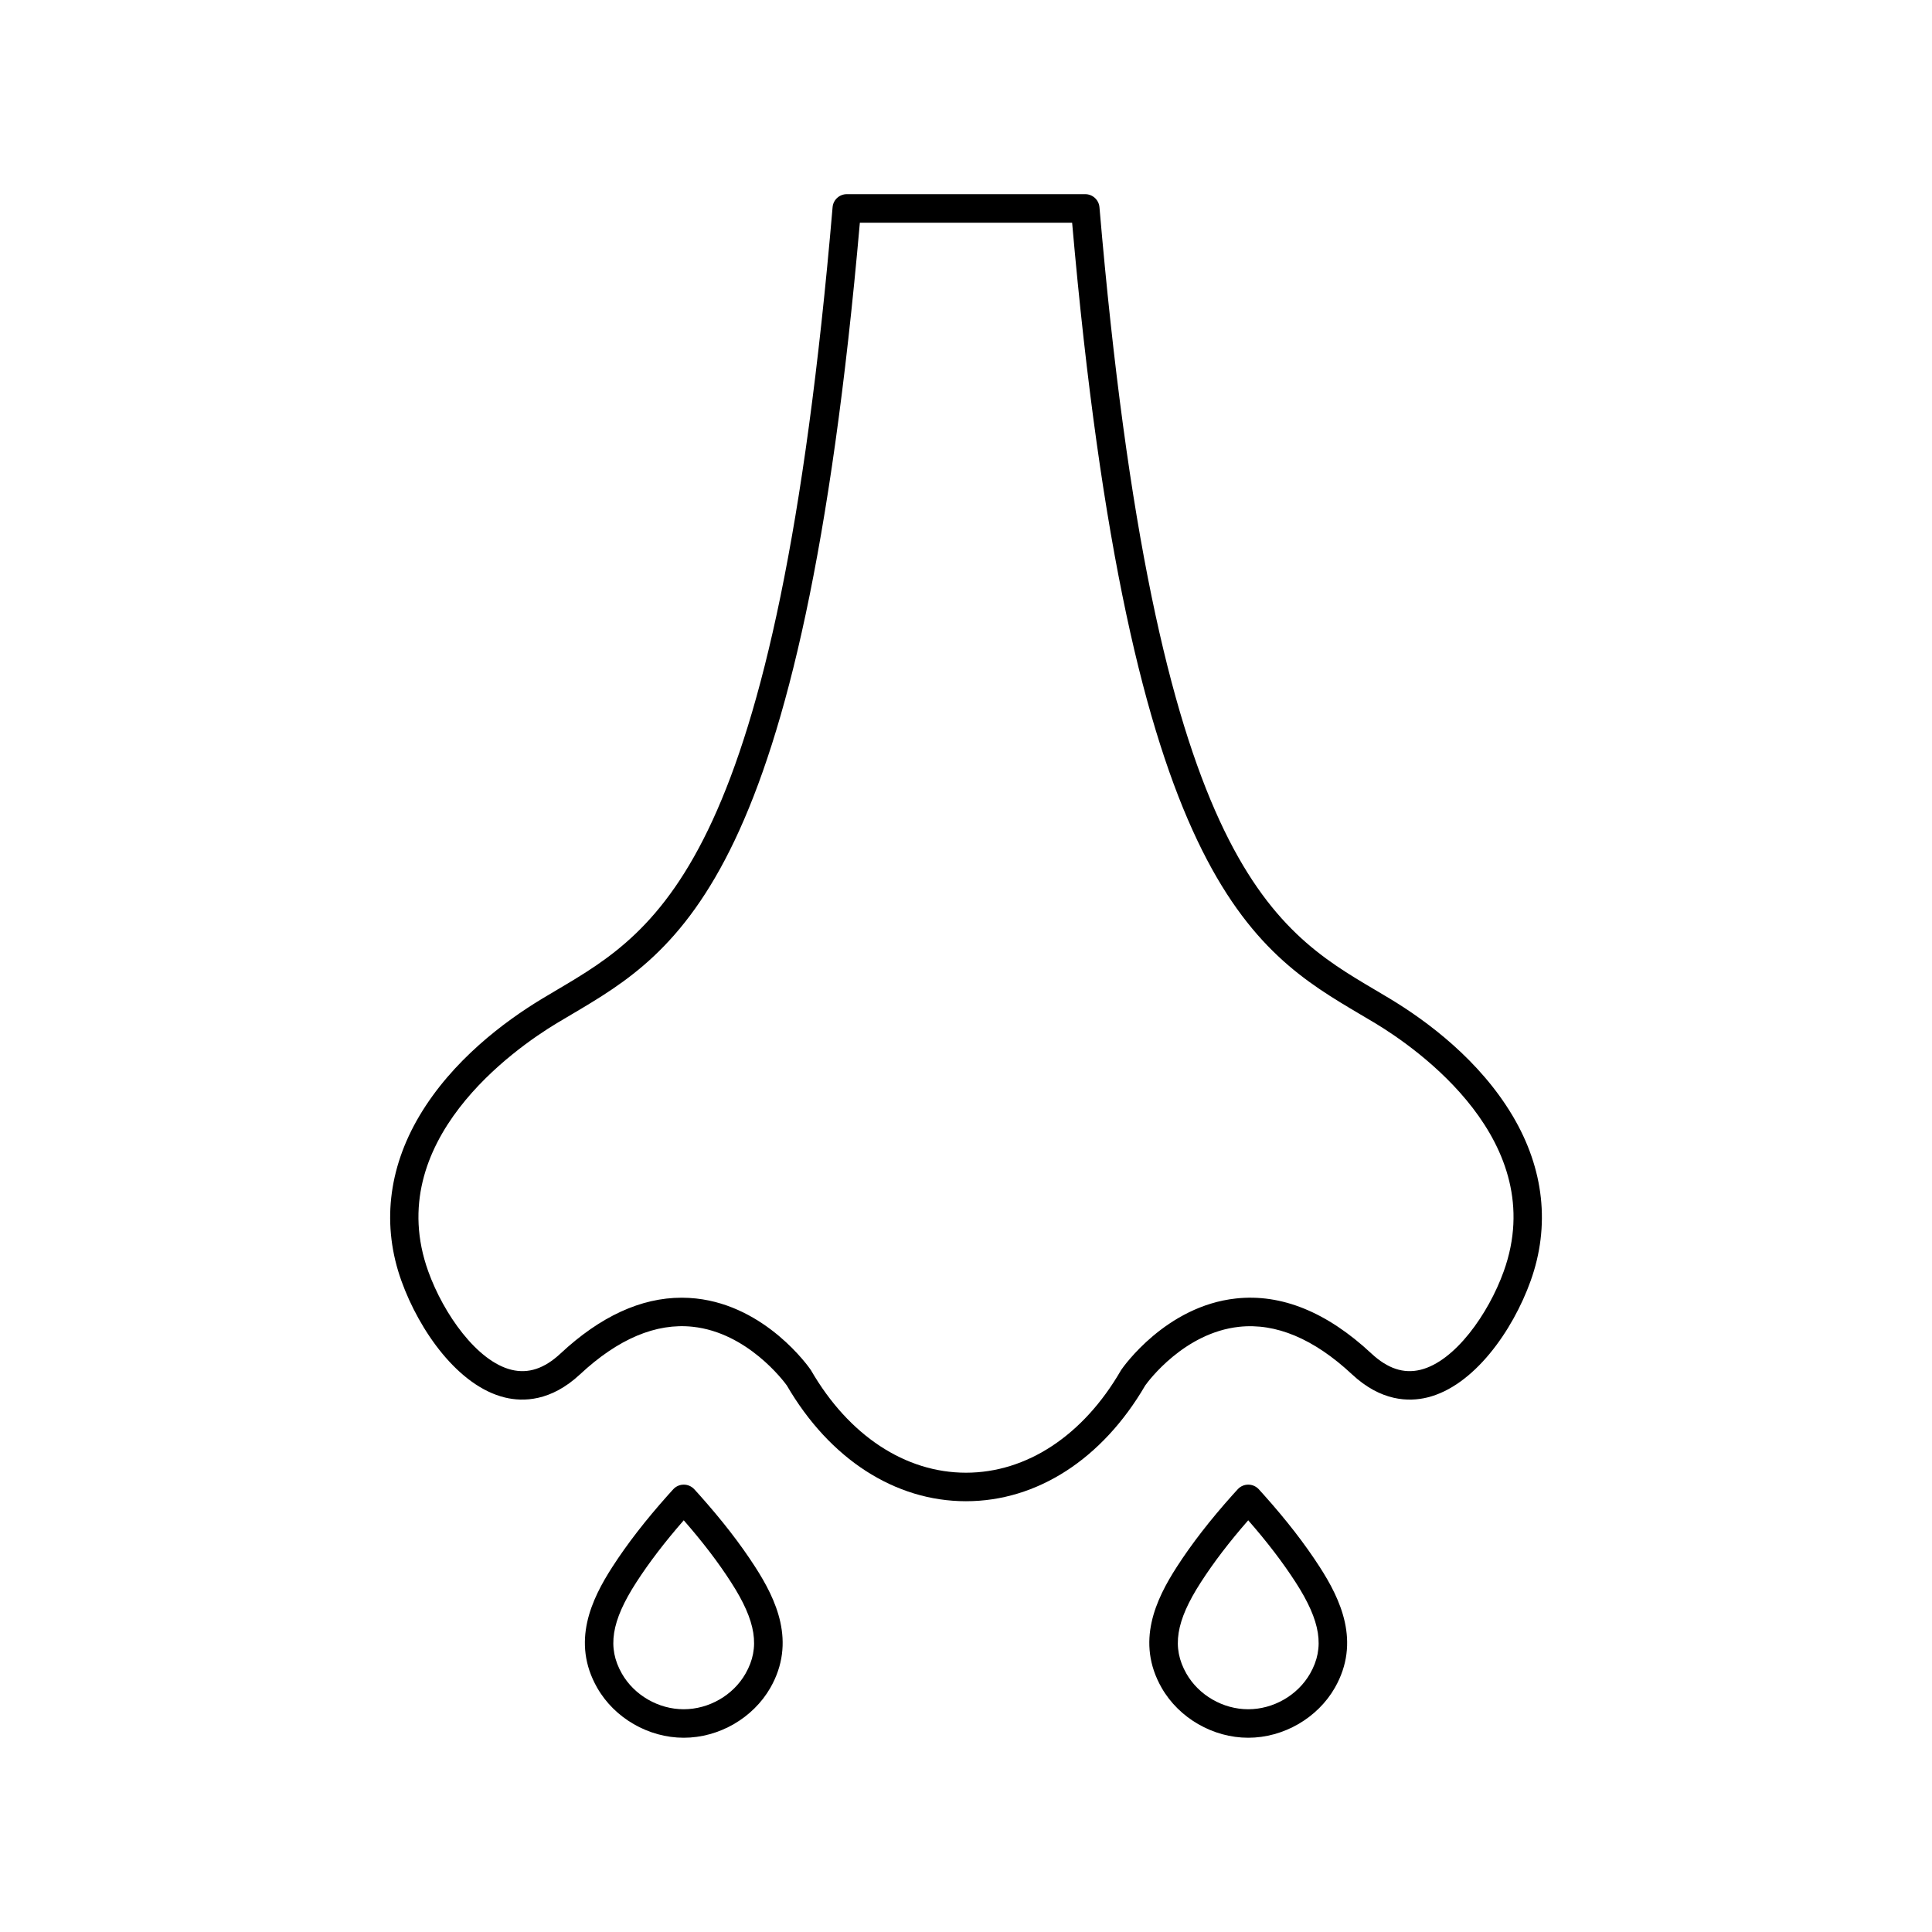 <?xml version="1.0" encoding="UTF-8"?>
<!-- Uploaded to: ICON Repo, www.iconrepo.com, Generator: ICON Repo Mixer Tools -->
<svg fill="#000000" width="800px" height="800px" version="1.1" viewBox="144 144 512 512" xmlns="http://www.w3.org/2000/svg">
 <g>
  <path d="m400 541.84c-18.832 0-36.133-11.18-47.488-30.691-0.887-1.23-10.48-13.984-24.914-15.539-9.742-1.055-19.797 3.199-29.883 12.605-7.715 7.191-15.086 7.312-19.906 6.141-12.359-2.992-22.672-17.672-27.426-30.898-5.227-14.543-3.57-29.668 4.762-43.738 8.719-14.699 22.496-24.992 32.512-31.047 1.301-0.789 2.617-1.566 3.938-2.344 27.316-16.148 58.273-34.441 73.051-207.42 0.168-1.957 1.801-3.453 3.769-3.453h63.184c1.957 0 3.602 1.504 3.769 3.453 14.781 172.98 45.738 191.28 73.051 207.42 1.32 0.777 2.629 1.555 3.938 2.344 10.016 6.043 23.785 16.344 32.512 31.047 8.344 14.062 9.988 29.184 4.762 43.738-4.742 13.227-15.066 27.906-27.426 30.898-4.832 1.172-12.203 1.055-19.906-6.141-10.105-9.426-20.172-13.656-29.941-12.594-14.484 1.586-23.961 14.27-24.855 15.527-11.367 19.512-28.668 30.691-47.5 30.691zm-75.355-53.934c1.277 0 2.547 0.07 3.828 0.207 18.566 2.027 29.863 18.164 30.336 18.852 0.059 0.078 0.109 0.168 0.156 0.246 9.969 17.199 24.926 27.07 41.031 27.07 16.109 0 31.074-9.871 41.031-27.07 0.051-0.09 0.098-0.168 0.156-0.246 0.473-0.688 11.77-16.828 30.336-18.852 12.043-1.32 24.137 3.59 35.918 14.582 4.281 3.984 8.52 5.402 12.98 4.32 9.141-2.215 18.035-14.809 22.09-26.105 12.379-34.461-22.945-59.039-34.066-65.75-1.277-0.777-2.578-1.535-3.879-2.301-28.703-16.965-61.195-36.164-76.438-209.83h-56.254c-15.242 173.67-47.742 192.86-76.438 209.83-1.301 0.766-2.59 1.535-3.879 2.301-11.121 6.711-46.445 31.293-34.066 65.75 4.055 11.297 12.949 23.891 22.09 26.105 4.457 1.082 8.699-0.336 12.969-4.32 10.539-9.832 21.32-14.789 32.098-14.789z"/>
  <path d="m325.2 604.52c-9.348 0-18.363-5.207-22.945-13.254-6.918-12.121-1.484-23.469 4.023-32.008 3.965-6.148 8.809-12.398 14.801-19.109 0.492-0.551 0.926-1.031 1.359-1.504 0.719-0.766 1.711-1.199 2.766-1.199 1.055 0 2.047 0.434 2.766 1.199 0.453 0.48 0.895 0.973 1.34 1.477 6.023 6.742 10.863 12.988 14.828 19.141 5.5 8.531 10.934 19.887 4.023 32.008-4.609 8.043-13.613 13.25-22.961 13.25zm0-57.625c-5.059 5.797-9.172 11.18-12.586 16.461-6.633 10.281-7.734 17.289-3.809 24.168 3.277 5.738 9.703 9.445 16.383 9.445 6.68 0 13.117-3.711 16.383-9.445 3.926-6.879 2.824-13.883-3.809-24.168-3.398-5.301-7.523-10.691-12.562-16.461z"/>
  <path d="m474.79 604.52c-9.348 0-18.363-5.207-22.957-13.254-6.918-12.121-1.484-23.469 4.023-32.008 3.965-6.148 8.809-12.398 14.809-19.109 0.492-0.551 0.926-1.031 1.367-1.504 0.719-0.766 1.711-1.199 2.766-1.199 1.055 0 2.047 0.434 2.766 1.199 0.461 0.492 0.914 1.004 1.359 1.504 6.004 6.711 10.844 12.961 14.809 19.109 5.5 8.531 10.934 19.887 4.023 32.008-4.606 8.047-13.617 13.254-22.965 13.254zm0-57.625c-5.059 5.785-9.172 11.18-12.574 16.461-6.633 10.281-7.734 17.289-3.809 24.168 3.277 5.738 9.703 9.445 16.383 9.445 6.68 0 13.117-3.711 16.395-9.445 3.926-6.879 2.824-13.883-3.809-24.168-3.414-5.289-7.539-10.691-12.586-16.461z"/>
 </g>
</svg>